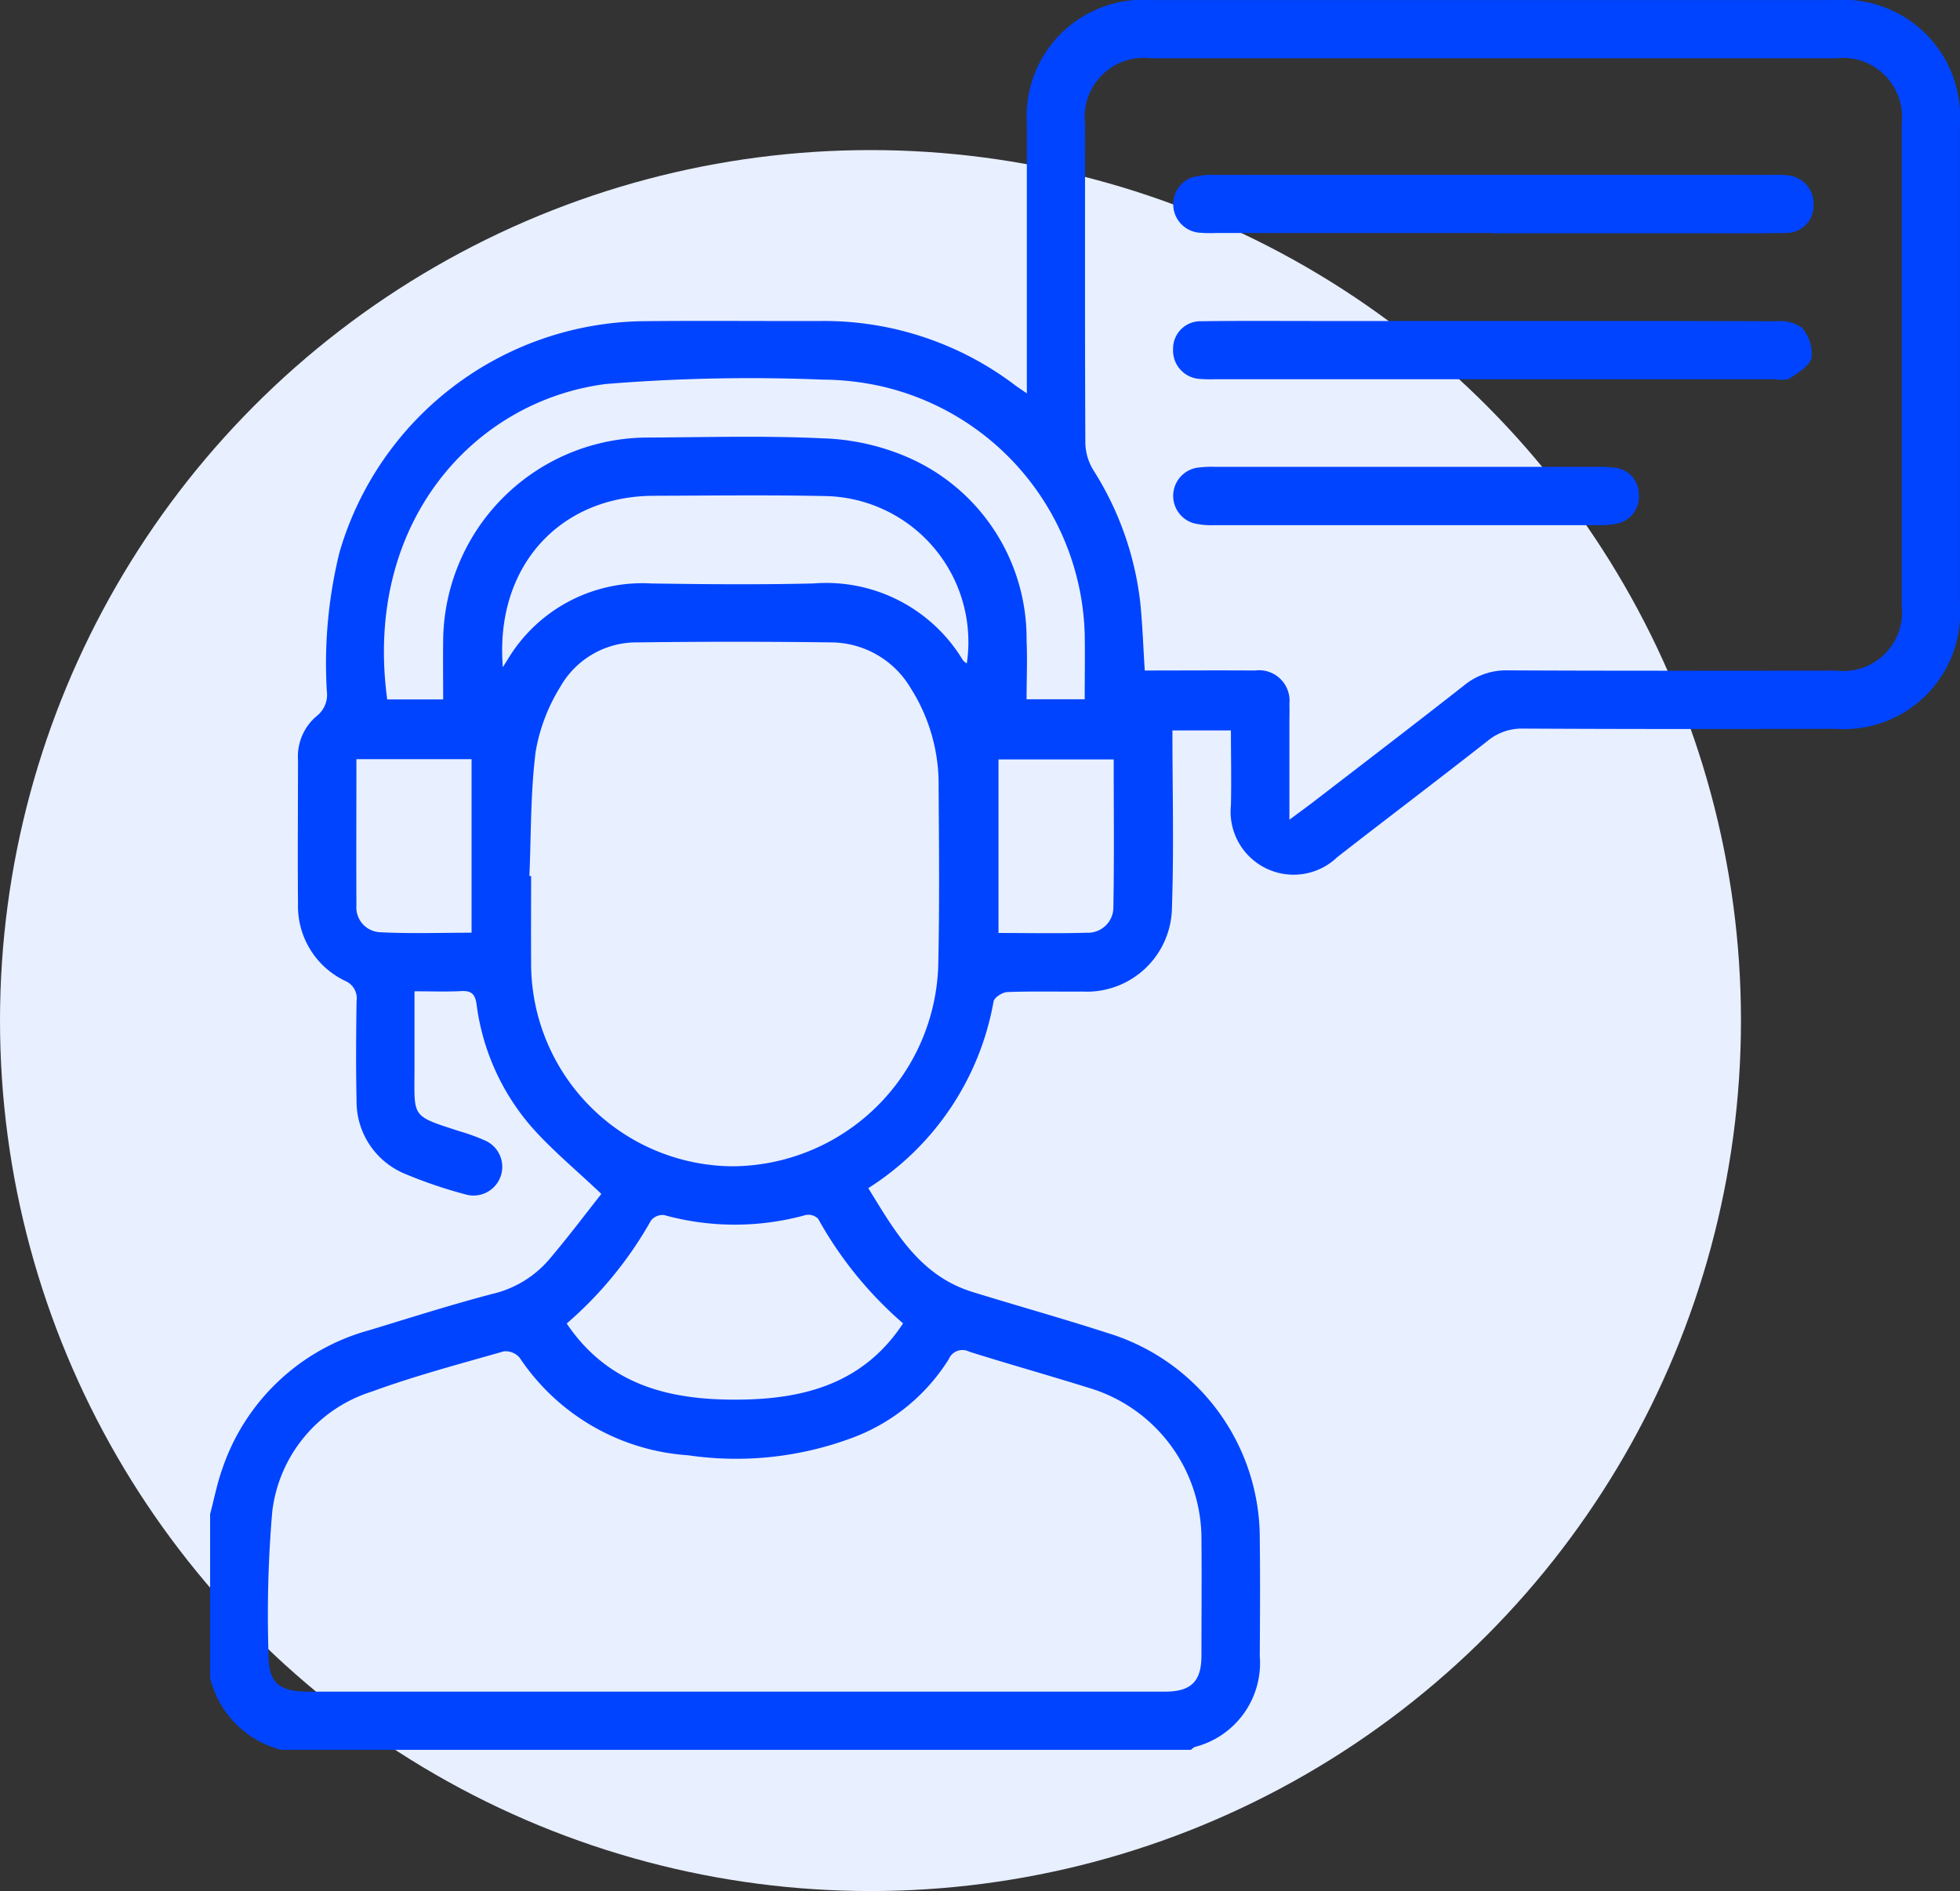 <svg xmlns="http://www.w3.org/2000/svg" xmlns:xlink="http://www.w3.org/1999/xlink" width="65.297" height="63" viewBox="0 0 65.297 63">
  <rect x="0" y="0" width="65.297" height="63" fill="#333333" stroke="none"/>
  <defs>
    <clipPath id="clip-path">
      <rect id="Rectángulo_64" data-name="Rectángulo 64" width="58.297" height="58.296" fill="none"/>
    </clipPath>
  </defs>
  <g id="icono2" transform="translate(-1174 -2888)">
    <circle id="Elipse_5" data-name="Elipse 5" cx="29" cy="29" r="29" transform="translate(1174 2893)" fill="#e8efff"/>
    <g id="Grupo_16" data-name="Grupo 16" transform="translate(1181 2888)">
      <g id="Grupo_15" data-name="Grupo 15" clip-path="url(#clip-path)">
        <path id="Trazado_125" data-name="Trazado 125" d="M0,50.439c.136-.511.235-1.035.415-1.53a7.161,7.161,0,0,1,4.909-4.6c1.358-.414,2.713-.845,4.086-1.205a3.549,3.549,0,0,0,1.865-1.123c.633-.741,1.219-1.524,1.759-2.206-.872-.83-1.68-1.492-2.357-2.269a7.724,7.724,0,0,1-1.8-4.051c-.047-.328-.166-.456-.505-.438-.489.026-.981.007-1.563.007,0,.879,0,1.723,0,2.568,0,1.649-.14,1.563,1.5,2.094a6.769,6.769,0,0,1,.853.31A.957.957,0,0,1,8.5,39.788a15.453,15.453,0,0,1-1.989-.675,2.608,2.608,0,0,1-1.632-2.462c-.025-1.1-.015-2.2,0-3.3a.628.628,0,0,0-.372-.67A2.76,2.76,0,0,1,2.928,30.1c-.014-1.594,0-3.188,0-4.782a1.76,1.76,0,0,1,.625-1.466.9.9,0,0,0,.335-.833A15.5,15.5,0,0,1,4.31,18.4,10.684,10.684,0,0,1,14.4,10.7c1.992-.022,3.985,0,5.977-.007a10.537,10.537,0,0,1,6.417,2.122c.1.077.212.148.415.289v-.672q0-4.156,0-8.311A3.881,3.881,0,0,1,31.355,0Q42.74,0,54.125,0a3.9,3.9,0,0,1,4.169,4.157q0,8,0,16a3.871,3.871,0,0,1-4.136,4.124c-3.473.007-6.945.01-10.417-.009a1.782,1.782,0,0,0-1.186.414c-1.657,1.3-3.336,2.569-5,3.865a2.1,2.1,0,0,1-3.547-1.726c.019-.813,0-1.628,0-2.492H32.059c0,1.972.052,3.938-.016,5.9a2.837,2.837,0,0,1-2.984,2.8c-.835.007-1.671-.015-2.5.016-.162.006-.433.179-.458.312a9.286,9.286,0,0,1-4.174,6.221c.888,1.442,1.707,2.914,3.472,3.459,1.5.464,3.017.887,4.513,1.371a7.149,7.149,0,0,1,5.057,6.889c.016,1.29.007,2.581,0,3.871A2.887,2.887,0,0,1,32.8,58.2a.519.519,0,0,0-.127.1H2.391A3.27,3.27,0,0,1,0,55.9V50.439M35.958,27.307c.343-.254.54-.4.732-.543,1.7-1.308,3.4-2.608,5.087-3.932a2.206,2.206,0,0,1,1.458-.5c3.643.018,7.286.011,10.929.008a1.959,1.959,0,0,0,2.191-2.167q0-8.026,0-16.052A1.973,1.973,0,0,0,54.162,1.94q-11.413,0-22.826,0a1.966,1.966,0,0,0-2.188,2.178c0,3.548-.007,7.1.01,10.644a1.807,1.807,0,0,0,.261.89,10.422,10.422,0,0,1,1.567,4.407c.077.747.1,1.5.152,2.278,1.245,0,2.458-.009,3.671,0a1.016,1.016,0,0,1,1.147,1.113c.008.208,0,.417,0,.626v3.227M17.47,56.356q7.169,0,14.338,0c.873,0,1.215-.337,1.218-1.195,0-1.29.012-2.579,0-3.869a5.25,5.25,0,0,0-3.766-5.061c-1.319-.412-2.65-.786-3.968-1.2a.493.493,0,0,0-.685.25A6.436,6.436,0,0,1,21.3,47.934a11.041,11.041,0,0,1-5.378.547,7.332,7.332,0,0,1-5.61-3.25.615.615,0,0,0-.531-.211c-1.474.422-2.961.815-4.4,1.342a4.78,4.78,0,0,0-3.311,3.994,40.305,40.305,0,0,0-.127,4.655c-.014,1.042.3,1.345,1.359,1.345H17.47M10.638,29.184l.056,0c0,.967-.007,1.935,0,2.9A6.76,6.76,0,0,0,17.4,38.854a6.9,6.9,0,0,0,6.857-6.669c.046-1.99.026-3.983.013-5.974a5.969,5.969,0,0,0-.933-3.291A3.1,3.1,0,0,0,20.69,21.4q-3.214-.041-6.429,0a2.919,2.919,0,0,0-2.6,1.49,6,6,0,0,0-.816,2.152c-.172,1.367-.15,2.758-.208,4.139M7.764,23.3c0-.692-.008-1.317,0-1.941A6.825,6.825,0,0,1,14.6,14.576c1.934-.01,3.871-.066,5.8.026a7.711,7.711,0,0,1,2.8.614,6.581,6.581,0,0,1,4,6.111c.029.654,0,1.31,0,1.969h1.937c0-.745.012-1.461,0-2.176a8.726,8.726,0,0,0-6.762-8.249,9.154,9.154,0,0,0-1.97-.225,59.345,59.345,0,0,0-7.212.145C8.8,13.346,5.1,17.4,5.9,23.3Zm4.117,20.794c1.4,2.076,3.467,2.549,5.7,2.534,2.172-.014,4.172-.514,5.505-2.541A12.823,12.823,0,0,1,20.255,40.6a.465.465,0,0,0-.415-.122,8.846,8.846,0,0,1-4.718,0,.5.5,0,0,0-.435.183,12.865,12.865,0,0,1-2.806,3.43M9.752,22.227c.1-.163.131-.209.16-.255a5.227,5.227,0,0,1,4.778-2.535c1.8.027,3.6.043,5.4,0A5.32,5.32,0,0,1,25.083,22a.534.534,0,0,0,.126.1,4.861,4.861,0,0,0-4.686-5.574c-1.914-.041-3.829-.016-5.743-.01-3.153.01-5.3,2.376-5.028,5.712M30.1,25.3H26.265v5.781c1.005,0,1.972.021,2.937-.008a.847.847,0,0,0,.89-.861c.03-1.627.011-3.255.011-4.912M4.874,25.29c0,1.662-.008,3.268,0,4.874a.827.827,0,0,0,.787.892c1.011.053,2.027.016,3.049.016V25.29Z" transform="translate(0 0.001)" fill="#04f"/>
        <path id="Trazado_126" data-name="Trazado 126" d="M114.842,34.721c3.146,0,6.293-.005,9.439.009a1.239,1.239,0,0,1,.839.214,1.332,1.332,0,0,1,.324.989c-.059.274-.437.513-.722.691-.153.1-.407.036-.615.036H105.57a4.423,4.423,0,0,1-.512-.01.948.948,0,0,1-.887-.995.912.912,0,0,1,.947-.927c1.251-.018,2.5-.008,3.753-.008h5.97" transform="translate(-72.09 -24.026)" fill="#04f"/>
        <path id="Trazado_127" data-name="Trazado 127" d="M114.784,20.842h-9.211a4.061,4.061,0,0,1-.568-.015.952.952,0,0,1-.209-1.835,2.5,2.5,0,0,1,.782-.087q9.268-.006,18.536,0a4.031,4.031,0,0,1,.511.012.953.953,0,0,1,.888,1,.908.908,0,0,1-.949.923c-1.118.02-2.236.009-3.354.01h-6.425" transform="translate(-72.093 -13.079)" fill="#04f"/>
        <path id="Trazado_128" data-name="Trazado 128" d="M111.953,52.439q-3.212,0-6.424,0a2.445,2.445,0,0,1-.674-.067.95.95,0,0,1,.1-1.843,3.381,3.381,0,0,1,.623-.033q6.367,0,12.734,0a3.74,3.74,0,0,1,.567.026.892.892,0,0,1,.814.877.914.914,0,0,1-.748.993,2.934,2.934,0,0,1-.621.047q-3.183,0-6.367,0" transform="translate(-72.096 -34.943)" fill="#04f"/>
      </g>
    </g>
  </g>
</svg>
